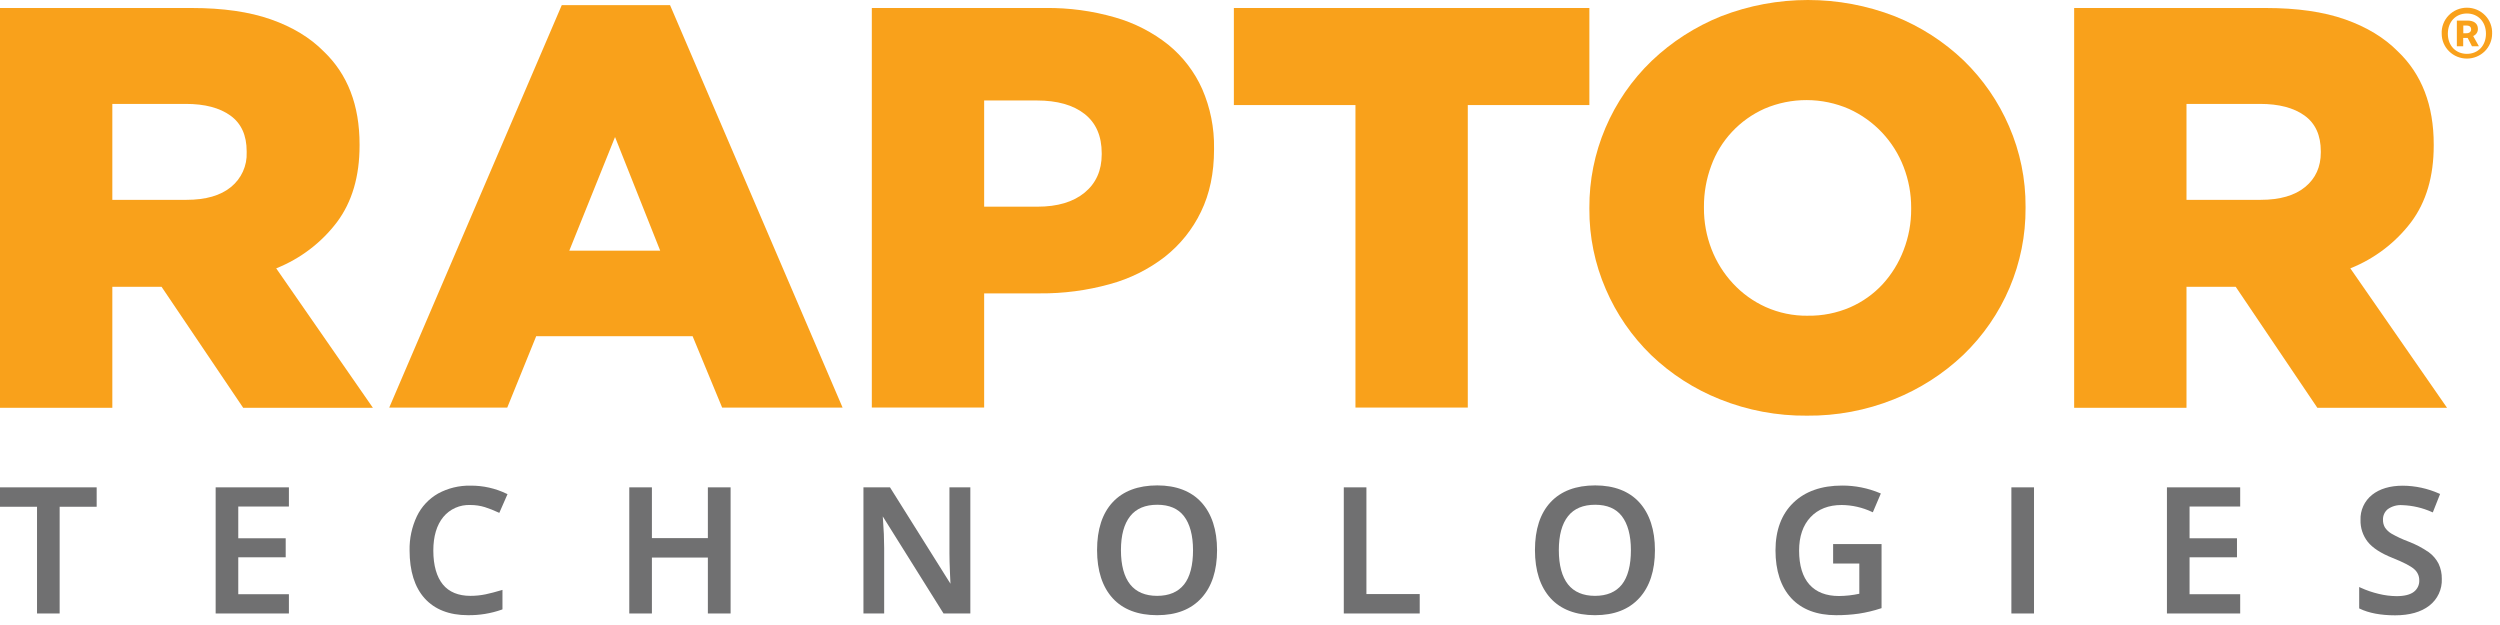 <svg width="280" height="70" viewBox="0 0 280 70" fill="none" xmlns="http://www.w3.org/2000/svg">
<path d="M0 0.896H21.467C24.968 0.896 27.929 1.322 30.349 2.174C32.769 3.027 34.736 4.22 36.25 5.754C38.933 8.307 40.273 11.782 40.271 16.177V16.307C40.271 19.76 39.429 22.616 37.744 24.874C35.996 27.183 33.642 28.975 30.935 30.056L41.762 45.671H27.236L18.093 32.119H12.581V45.671H0V0.896ZM20.881 22.382C23.044 22.382 24.709 21.902 25.877 20.941C26.45 20.473 26.907 19.88 27.21 19.209C27.514 18.538 27.657 17.807 27.627 17.073V16.946C27.627 15.155 27.022 13.822 25.811 12.948C24.6 12.074 22.935 11.637 20.815 11.637H12.581V22.382H20.881Z" fill="#F9A11B"/>
<path d="M62.918 0.574H75.045L94.369 45.65H80.88L77.573 37.657H60.053L56.811 45.653H43.593L62.918 0.574ZM73.942 28.074L68.884 15.346L63.761 28.074H73.942Z" fill="#F9A11B"/>
<path d="M97.644 0.896H117.1C119.734 0.864 122.358 1.22 124.886 1.95C127.065 2.571 129.097 3.615 130.861 5.02C132.494 6.356 133.789 8.049 134.644 9.964C135.557 12.063 136.01 14.329 135.973 16.613V16.743C135.973 19.385 135.486 21.708 134.512 23.713C133.569 25.679 132.184 27.406 130.461 28.763C128.624 30.183 126.519 31.227 124.267 31.833C121.724 32.536 119.093 32.881 116.451 32.858H110.225V45.647H97.644V0.896ZM116.192 23.148C118.442 23.148 120.204 22.623 121.477 21.575C122.75 20.526 123.388 19.101 123.392 17.3V17.17C123.392 15.239 122.754 13.771 121.477 12.766C120.2 11.76 118.417 11.256 116.129 11.254H110.225V23.148H116.192Z" fill="#F9A11B"/>
<path d="M151.811 11.767H138.193V0.896H178.01V11.767H164.392V45.647H151.811V11.767Z" fill="#F9A11B"/>
<path d="M202.378 46.555C199.045 46.585 195.738 45.964 192.65 44.728C189.778 43.586 187.159 41.904 184.938 39.776C182.772 37.673 181.046 35.17 179.859 32.41C178.619 29.562 177.989 26.492 178.01 23.392V23.266C177.994 20.201 178.604 17.165 179.805 14.338C181.005 11.511 182.77 8.951 184.995 6.811C187.238 4.675 189.875 2.981 192.763 1.821C199.015 -0.607 205.967 -0.607 212.219 1.821C215.092 2.967 217.712 4.651 219.936 6.779C222.101 8.883 223.827 11.386 225.015 14.144C226.253 16.992 226.882 20.061 226.862 23.16V23.289C226.881 26.353 226.274 29.389 225.077 32.216C223.88 35.043 222.117 37.603 219.895 39.743C217.644 41.881 214.999 43.573 212.103 44.728C209.015 45.964 205.71 46.585 202.378 46.555ZM202.473 35.359C204.106 35.385 205.725 35.063 207.221 34.417C208.604 33.81 209.844 32.928 210.863 31.824C211.877 30.712 212.67 29.422 213.202 28.021C213.771 26.551 214.059 24.989 214.051 23.416V23.289C214.059 21.716 213.771 20.154 213.202 18.684C212.658 17.267 211.841 15.967 210.797 14.854C209.75 13.74 208.491 12.839 207.092 12.203C205.603 11.554 203.993 11.216 202.365 11.21C200.736 11.204 199.124 11.531 197.63 12.171C196.25 12.787 195.009 13.67 193.983 14.769C192.956 15.868 192.164 17.16 191.655 18.567C191.108 20.041 190.833 21.599 190.842 23.168V23.298C190.833 24.871 191.12 26.433 191.688 27.903C192.233 29.317 193.044 30.616 194.078 31.733C195.109 32.851 196.358 33.753 197.75 34.384C199.232 35.049 200.845 35.383 202.473 35.362V35.359Z" fill="#F9A11B"/>
<path d="M232.305 0.896H253.769C257.275 0.896 260.236 1.322 262.654 2.174C265.073 3.027 267.039 4.22 268.555 5.754C271.236 8.307 272.577 11.782 272.577 16.177V16.307C272.577 19.76 271.734 22.616 270.049 24.874C268.301 27.183 265.945 28.975 263.237 30.056L274.067 45.671H259.541L250.399 32.119H244.887V45.671H232.305V0.896ZM253.186 22.382C255.348 22.382 257.012 21.902 258.179 20.941C259.346 19.981 259.93 18.691 259.93 17.073V16.946C259.93 15.155 259.325 13.822 258.116 12.948C256.907 12.074 255.242 11.637 253.121 11.637H244.887V22.382H253.186Z" fill="#F9A11B"/>
<path d="M0 56.757H4.147V68.71H6.68V56.757H10.827V54.583H0V56.757Z" fill="#707071"/>
<path d="M24.153 68.71H32.357V66.553H26.686V62.417H31.998V60.287H26.686V56.731H32.357V54.583H24.153V68.71Z" fill="#707071"/>
<path d="M52.682 56.56C53.237 56.558 53.79 56.64 54.319 56.804C54.83 56.969 55.329 57.166 55.813 57.394L55.921 57.444L56.841 55.346L56.742 55.299C55.485 54.69 54.101 54.379 52.7 54.392C51.43 54.365 50.176 54.67 49.064 55.275C48.03 55.865 47.203 56.751 46.692 57.815C46.126 59.013 45.846 60.324 45.873 61.645C45.873 63.958 46.441 65.77 47.561 67.013C48.681 68.256 50.313 68.901 52.401 68.901C53.696 68.919 54.983 68.708 56.202 68.277L56.276 68.247V66.067L56.127 66.111C55.529 66.294 54.932 66.444 54.394 66.562C53.831 66.679 53.257 66.737 52.682 66.736C51.341 66.736 50.292 66.306 49.602 65.463C48.912 64.621 48.532 63.336 48.532 61.666C48.532 60.072 48.909 58.805 49.647 57.906C50.011 57.464 50.475 57.111 51.002 56.877C51.529 56.644 52.105 56.535 52.682 56.56Z" fill="#707071"/>
<path d="M79.281 60.269H73.013V54.583H70.48V68.71H73.013V62.446H79.281V68.71H81.827V54.583H79.281V60.269Z" fill="#707071"/>
<path d="M106.338 61.978C106.338 62.493 106.356 63.198 106.395 64.129C106.419 64.697 106.437 65.11 106.452 65.378L99.679 54.583H96.706V68.71H99.027V61.371C99.027 60.399 98.982 59.309 98.89 58.13L98.869 57.836L105.675 68.71H108.678V54.583H106.338V61.978Z" fill="#707071"/>
<path d="M129.621 54.365C127.47 54.365 125.788 54.995 124.623 56.245C123.458 57.494 122.872 59.294 122.872 61.61C122.872 63.925 123.47 65.734 124.614 66.995C125.758 68.256 127.449 68.901 129.6 68.901C131.752 68.901 133.398 68.253 134.56 66.98C135.722 65.708 136.311 63.908 136.311 61.627C136.311 59.347 135.713 57.538 134.566 56.274C133.419 55.01 131.74 54.365 129.621 54.365ZM132.609 65.466C131.937 66.309 130.924 66.736 129.597 66.736C128.271 66.736 127.249 66.303 126.574 65.451C125.899 64.6 125.546 63.304 125.546 61.621C125.546 59.939 125.896 58.675 126.58 57.812C127.264 56.949 128.28 56.533 129.618 56.533C130.957 56.533 131.952 56.964 132.606 57.812C133.26 58.66 133.619 59.951 133.619 61.621C133.619 63.292 133.29 64.615 132.612 65.466H132.609Z" fill="#707071"/>
<path d="M153.039 54.583H150.505V68.71H159.008V66.535H153.039V54.583Z" fill="#707071"/>
<path d="M178.664 54.365C176.513 54.365 174.831 54.995 173.666 56.245C172.501 57.494 171.915 59.294 171.915 61.61C171.915 63.925 172.513 65.734 173.657 66.995C174.801 68.256 176.492 68.901 178.643 68.901C180.795 68.901 182.441 68.253 183.603 66.98C184.765 65.708 185.354 63.908 185.354 61.627C185.354 59.347 184.756 57.538 183.609 56.274C182.462 55.01 180.777 54.365 178.664 54.365ZM181.652 65.466C180.98 66.309 179.967 66.736 178.64 66.736C177.314 66.736 176.292 66.303 175.617 65.451C174.942 64.6 174.589 63.304 174.589 61.621C174.589 59.939 174.936 58.675 175.62 57.812C176.304 56.949 177.323 56.533 178.661 56.533C180 56.533 180.995 56.964 181.649 57.812C182.303 58.66 182.662 59.948 182.662 61.621C182.662 63.295 182.327 64.615 181.652 65.466Z" fill="#707071"/>
<path d="M205.309 63.118H208.243V66.5C207.495 66.662 206.732 66.747 205.966 66.754C204.529 66.754 203.414 66.32 202.653 65.466C201.891 64.612 201.499 63.327 201.499 61.666C201.499 60.087 201.93 58.825 202.781 57.921C203.633 57.017 204.801 56.56 206.265 56.56C207.436 56.57 208.592 56.833 209.65 57.329L209.757 57.376L210.654 55.273L210.549 55.228C209.212 54.666 207.772 54.378 206.318 54.383C204.009 54.383 202.169 55.031 200.848 56.312C199.527 57.594 198.855 59.388 198.855 61.645C198.855 63.902 199.453 65.734 200.621 66.995C201.789 68.256 203.486 68.901 205.643 68.901C206.496 68.905 207.348 68.847 208.192 68.728C209.028 68.6 209.851 68.403 210.654 68.138L210.734 68.112V60.932H205.309V63.118Z" fill="#707071"/>
<path d="M227.809 54.583H225.275V68.71H227.809V54.583Z" fill="#707071"/>
<path d="M242.697 68.71H250.901V66.553H245.23V62.417H250.542V60.287H245.23V56.731H250.901V54.583H242.697V68.71Z" fill="#707071"/>
<path d="M273.123 63.139C272.865 62.631 272.49 62.19 272.027 61.851C271.313 61.358 270.54 60.953 269.726 60.646C269.072 60.404 268.44 60.108 267.835 59.762C267.544 59.588 267.297 59.353 267.109 59.073C266.959 58.808 266.885 58.507 266.894 58.204C266.887 57.98 266.932 57.758 267.025 57.553C267.118 57.349 267.257 57.169 267.432 57.025C267.903 56.693 268.477 56.534 269.054 56.575C270.199 56.615 271.325 56.876 272.367 57.344L272.475 57.388L273.291 55.325L273.189 55.281C271.908 54.709 270.52 54.407 269.114 54.398C267.686 54.398 266.53 54.742 265.675 55.42C265.25 55.759 264.912 56.191 264.687 56.682C264.461 57.173 264.356 57.71 264.378 58.248C264.356 59.132 264.644 59.995 265.194 60.693C265.732 61.365 266.661 61.969 267.961 62.487C269.192 62.977 270.01 63.401 270.396 63.751C270.575 63.905 270.718 64.095 270.815 64.309C270.912 64.523 270.961 64.755 270.957 64.989C270.969 65.235 270.921 65.481 270.817 65.705C270.713 65.93 270.556 66.126 270.36 66.279C269.947 66.603 269.293 66.768 268.412 66.768C267.74 66.761 267.071 66.676 266.419 66.515C265.721 66.351 265.041 66.118 264.39 65.82L264.229 65.743V68.141L264.292 68.171C265.317 68.666 266.652 68.916 268.256 68.916C269.861 68.916 271.157 68.551 272.081 67.835C272.538 67.48 272.904 67.024 273.147 66.503C273.391 65.982 273.505 65.412 273.482 64.839C273.494 64.252 273.371 63.671 273.123 63.139Z" fill="#707071"/>
<path d="M273.47 3.777C273.452 3.401 273.512 3.025 273.646 2.672C273.78 2.319 273.986 1.996 274.249 1.724C274.513 1.451 274.831 1.235 275.182 1.086C275.533 0.938 275.911 0.862 276.293 0.862C276.675 0.862 277.054 0.938 277.405 1.086C277.756 1.235 278.073 1.451 278.337 1.724C278.601 1.996 278.806 2.319 278.94 2.672C279.074 3.025 279.134 3.401 279.117 3.777C279.117 4.515 278.819 5.223 278.29 5.746C277.76 6.268 277.042 6.561 276.293 6.561C275.545 6.561 274.826 6.268 274.297 5.746C273.767 5.223 273.47 4.515 273.47 3.777ZM278.427 3.777C278.427 2.428 277.53 1.511 276.293 1.511C275.056 1.511 274.16 2.428 274.16 3.777C274.16 5.126 275.056 6.031 276.293 6.031C277.53 6.031 278.427 5.126 278.427 3.777ZM275.167 2.304H276.362C277.004 2.304 277.527 2.578 277.527 3.244C277.529 3.413 277.479 3.578 277.385 3.719C277.29 3.86 277.154 3.969 276.995 4.033L277.638 5.182H276.861L276.38 4.248H275.878V5.182H275.167V2.304ZM276.222 3.724C276.568 3.724 276.765 3.556 276.765 3.291C276.765 3.026 276.61 2.861 276.246 2.861H275.89V3.724H276.222Z" fill="#F9A11B"/>
</svg>
